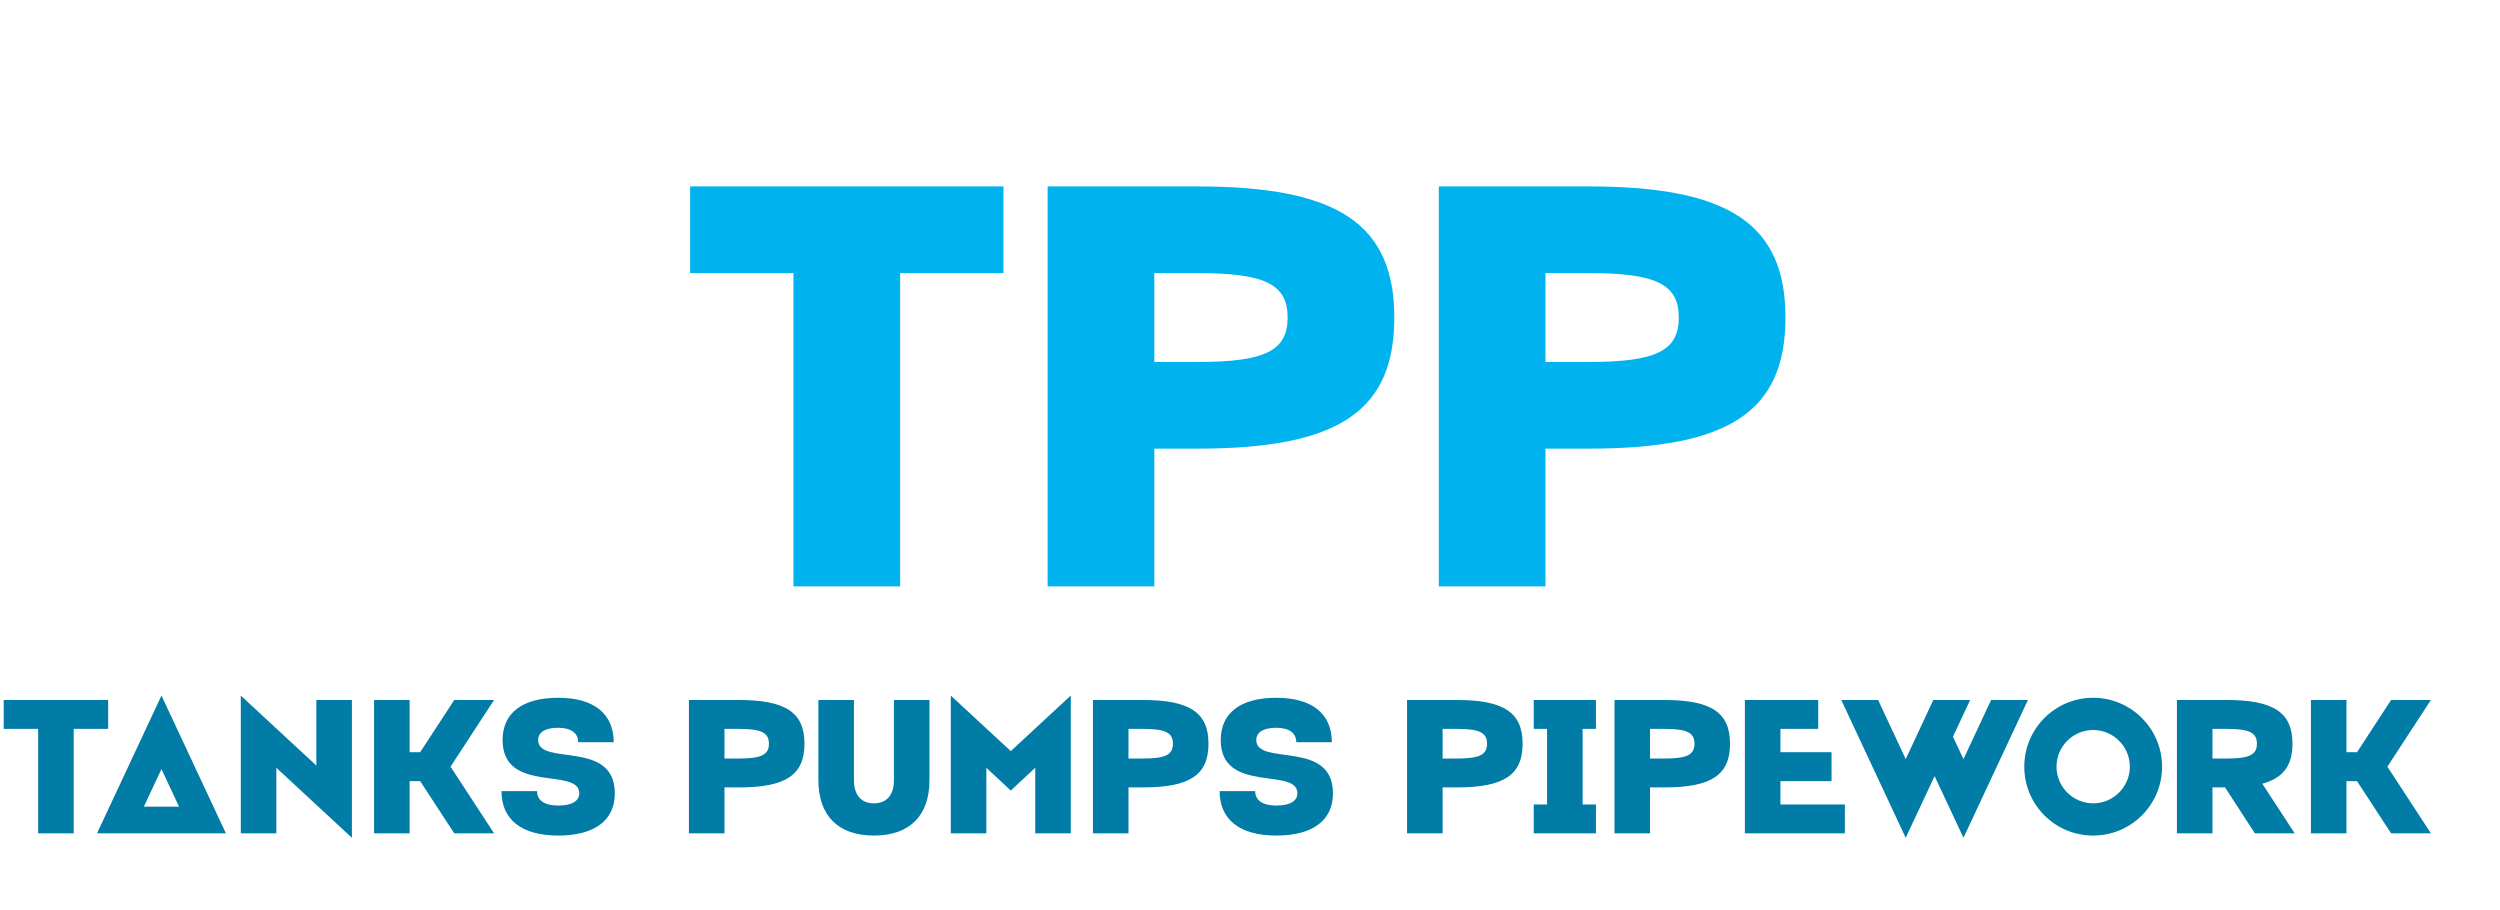 <svg width="162" height="59" viewBox="0 0 162 59" fill="none" xmlns="http://www.w3.org/2000/svg">
<path d="M44.72 12.08V17.696H51.416V38H58.328V17.696H65.024V12.08H44.72ZM77.607 12.08H67.887V38H74.799V29.072H77.607C86.715 29.072 90.351 26.66 90.351 20.576C90.351 14.528 86.715 12.08 77.607 12.08ZM77.607 23.456H74.799V17.696H77.607C81.963 17.696 83.439 18.416 83.439 20.576C83.439 22.736 81.963 23.456 77.607 23.456ZM102.954 12.08H93.234V38H100.146V29.072H102.954C112.062 29.072 115.698 26.66 115.698 20.576C115.698 14.528 112.062 12.08 102.954 12.08ZM102.954 23.456H100.146V17.696H102.954C107.31 17.696 108.786 18.416 108.786 20.576C108.786 22.736 107.31 23.456 102.954 23.456Z" fill="#00B2EE"/>
<path d="M0.24 45.36V47.232H2.472V54H4.776V47.232H7.008V45.36H0.24ZM10.463 45.072L6.287 54H14.639L10.463 45.072ZM10.463 49.836L11.603 52.272H9.323L10.463 49.836ZM20.499 45.36V49.608L15.603 45.072V54H17.907V49.752L22.803 54.288V45.36H20.499ZM32.016 54L29.195 49.68L32.016 45.36H29.436L27.227 48.744H26.544V45.36H24.239V54H26.544V50.616H27.227L29.436 54H32.016ZM34.872 47.952C34.872 47.448 35.34 47.16 36.168 47.16C36.996 47.16 37.464 47.496 37.464 48.096H39.768C39.768 46.248 38.484 45.216 36.168 45.216C33.852 45.216 32.568 46.2 32.568 47.952C32.568 51.48 37.536 49.68 37.536 51.408C37.536 51.912 37.044 52.2 36.168 52.2C35.292 52.2 34.8 51.864 34.8 51.264H32.496C32.496 53.112 33.804 54.144 36.168 54.144C38.52 54.144 39.84 53.172 39.84 51.408C39.84 47.88 34.872 49.68 34.872 47.952ZM47.882 45.36H44.642V54H46.946V51.024H47.882C50.918 51.024 52.13 50.22 52.13 48.192C52.13 46.176 50.918 45.36 47.882 45.36ZM47.882 49.152H46.946V47.232H47.882C49.334 47.232 49.826 47.472 49.826 48.192C49.826 48.912 49.334 49.152 47.882 49.152ZM57.927 45.36V50.544C57.927 51.516 57.459 52.056 56.631 52.056C55.803 52.056 55.335 51.516 55.335 50.544V45.36H53.031V50.544C53.031 52.86 54.315 54.144 56.631 54.144C58.947 54.144 60.231 52.86 60.231 50.544V45.36H57.927ZM65.499 48.672L61.611 45.072V54H63.915V49.752L65.499 51.228L67.083 49.752V54H69.387V45.072L65.499 48.672ZM74.062 45.36H70.822V54H73.126V51.024H74.062C77.098 51.024 78.31 50.22 78.31 48.192C78.31 46.176 77.098 45.36 74.062 45.36ZM74.062 49.152H73.126V47.232H74.062C75.514 47.232 76.006 47.472 76.006 48.192C76.006 48.912 75.514 49.152 74.062 49.152ZM81.407 47.952C81.407 47.448 81.875 47.16 82.703 47.16C83.531 47.16 83.999 47.496 83.999 48.096H86.303C86.303 46.248 85.019 45.216 82.703 45.216C80.387 45.216 79.103 46.2 79.103 47.952C79.103 51.48 84.071 49.68 84.071 51.408C84.071 51.912 83.579 52.2 82.703 52.2C81.827 52.2 81.335 51.864 81.335 51.264H79.031C79.031 53.112 80.339 54.144 82.703 54.144C85.055 54.144 86.375 53.172 86.375 51.408C86.375 47.88 81.407 49.68 81.407 47.952ZM94.417 45.36H91.177V54H93.481V51.024H94.417C97.453 51.024 98.665 50.22 98.665 48.192C98.665 46.176 97.453 45.36 94.417 45.36ZM94.417 49.152H93.481V47.232H94.417C95.869 47.232 96.361 47.472 96.361 48.192C96.361 48.912 95.869 49.152 94.417 49.152ZM102.554 52.128V47.232H103.418V45.36H99.386V47.232H100.25V52.128H99.386V54H103.418V52.128H102.554ZM107.858 45.36H104.618V54H106.922V51.024H107.858C110.894 51.024 112.106 50.22 112.106 48.192C112.106 46.176 110.894 45.36 107.858 45.36ZM107.858 49.152H106.922V47.232H107.858C109.31 47.232 109.802 47.472 109.802 48.192C109.802 48.912 109.31 49.152 107.858 49.152ZM115.372 52.128V50.616H118.684V48.744H115.372V47.232H117.82V45.36H113.068V54H119.548V52.128H115.372ZM131.41 45.36H129.022L127.234 49.188L126.55 47.736L127.666 45.36H125.278L123.49 49.188L121.702 45.36H119.314L123.49 54.288L125.362 50.292L127.234 54.288L131.41 45.36ZM135.638 45.216C133.166 45.216 131.174 47.22 131.174 49.68C131.174 52.152 133.166 54.144 135.638 54.144C138.098 54.144 140.102 52.152 140.102 49.68C140.102 47.22 138.098 45.216 135.638 45.216ZM135.638 52.056C134.33 52.056 133.262 50.988 133.262 49.68C133.262 48.372 134.33 47.304 135.638 47.304C136.946 47.304 138.014 48.372 138.014 49.68C138.014 50.988 136.946 52.056 135.638 52.056ZM148.696 54L146.596 50.784C147.964 50.412 148.552 49.596 148.552 48.192C148.552 46.176 147.34 45.36 144.304 45.36H141.064V54H143.368V51.024H144.184L146.116 54H148.696ZM143.368 47.232H144.304C145.756 47.232 146.248 47.472 146.248 48.192C146.248 48.912 145.756 49.152 144.304 49.152H143.368V47.232ZM157.523 54L154.703 49.68L157.523 45.36H154.943L152.735 48.744H152.051V45.36H149.747V54H152.051V50.616H152.735L154.943 54H157.523Z" fill="#007CA6"/>
</svg>
